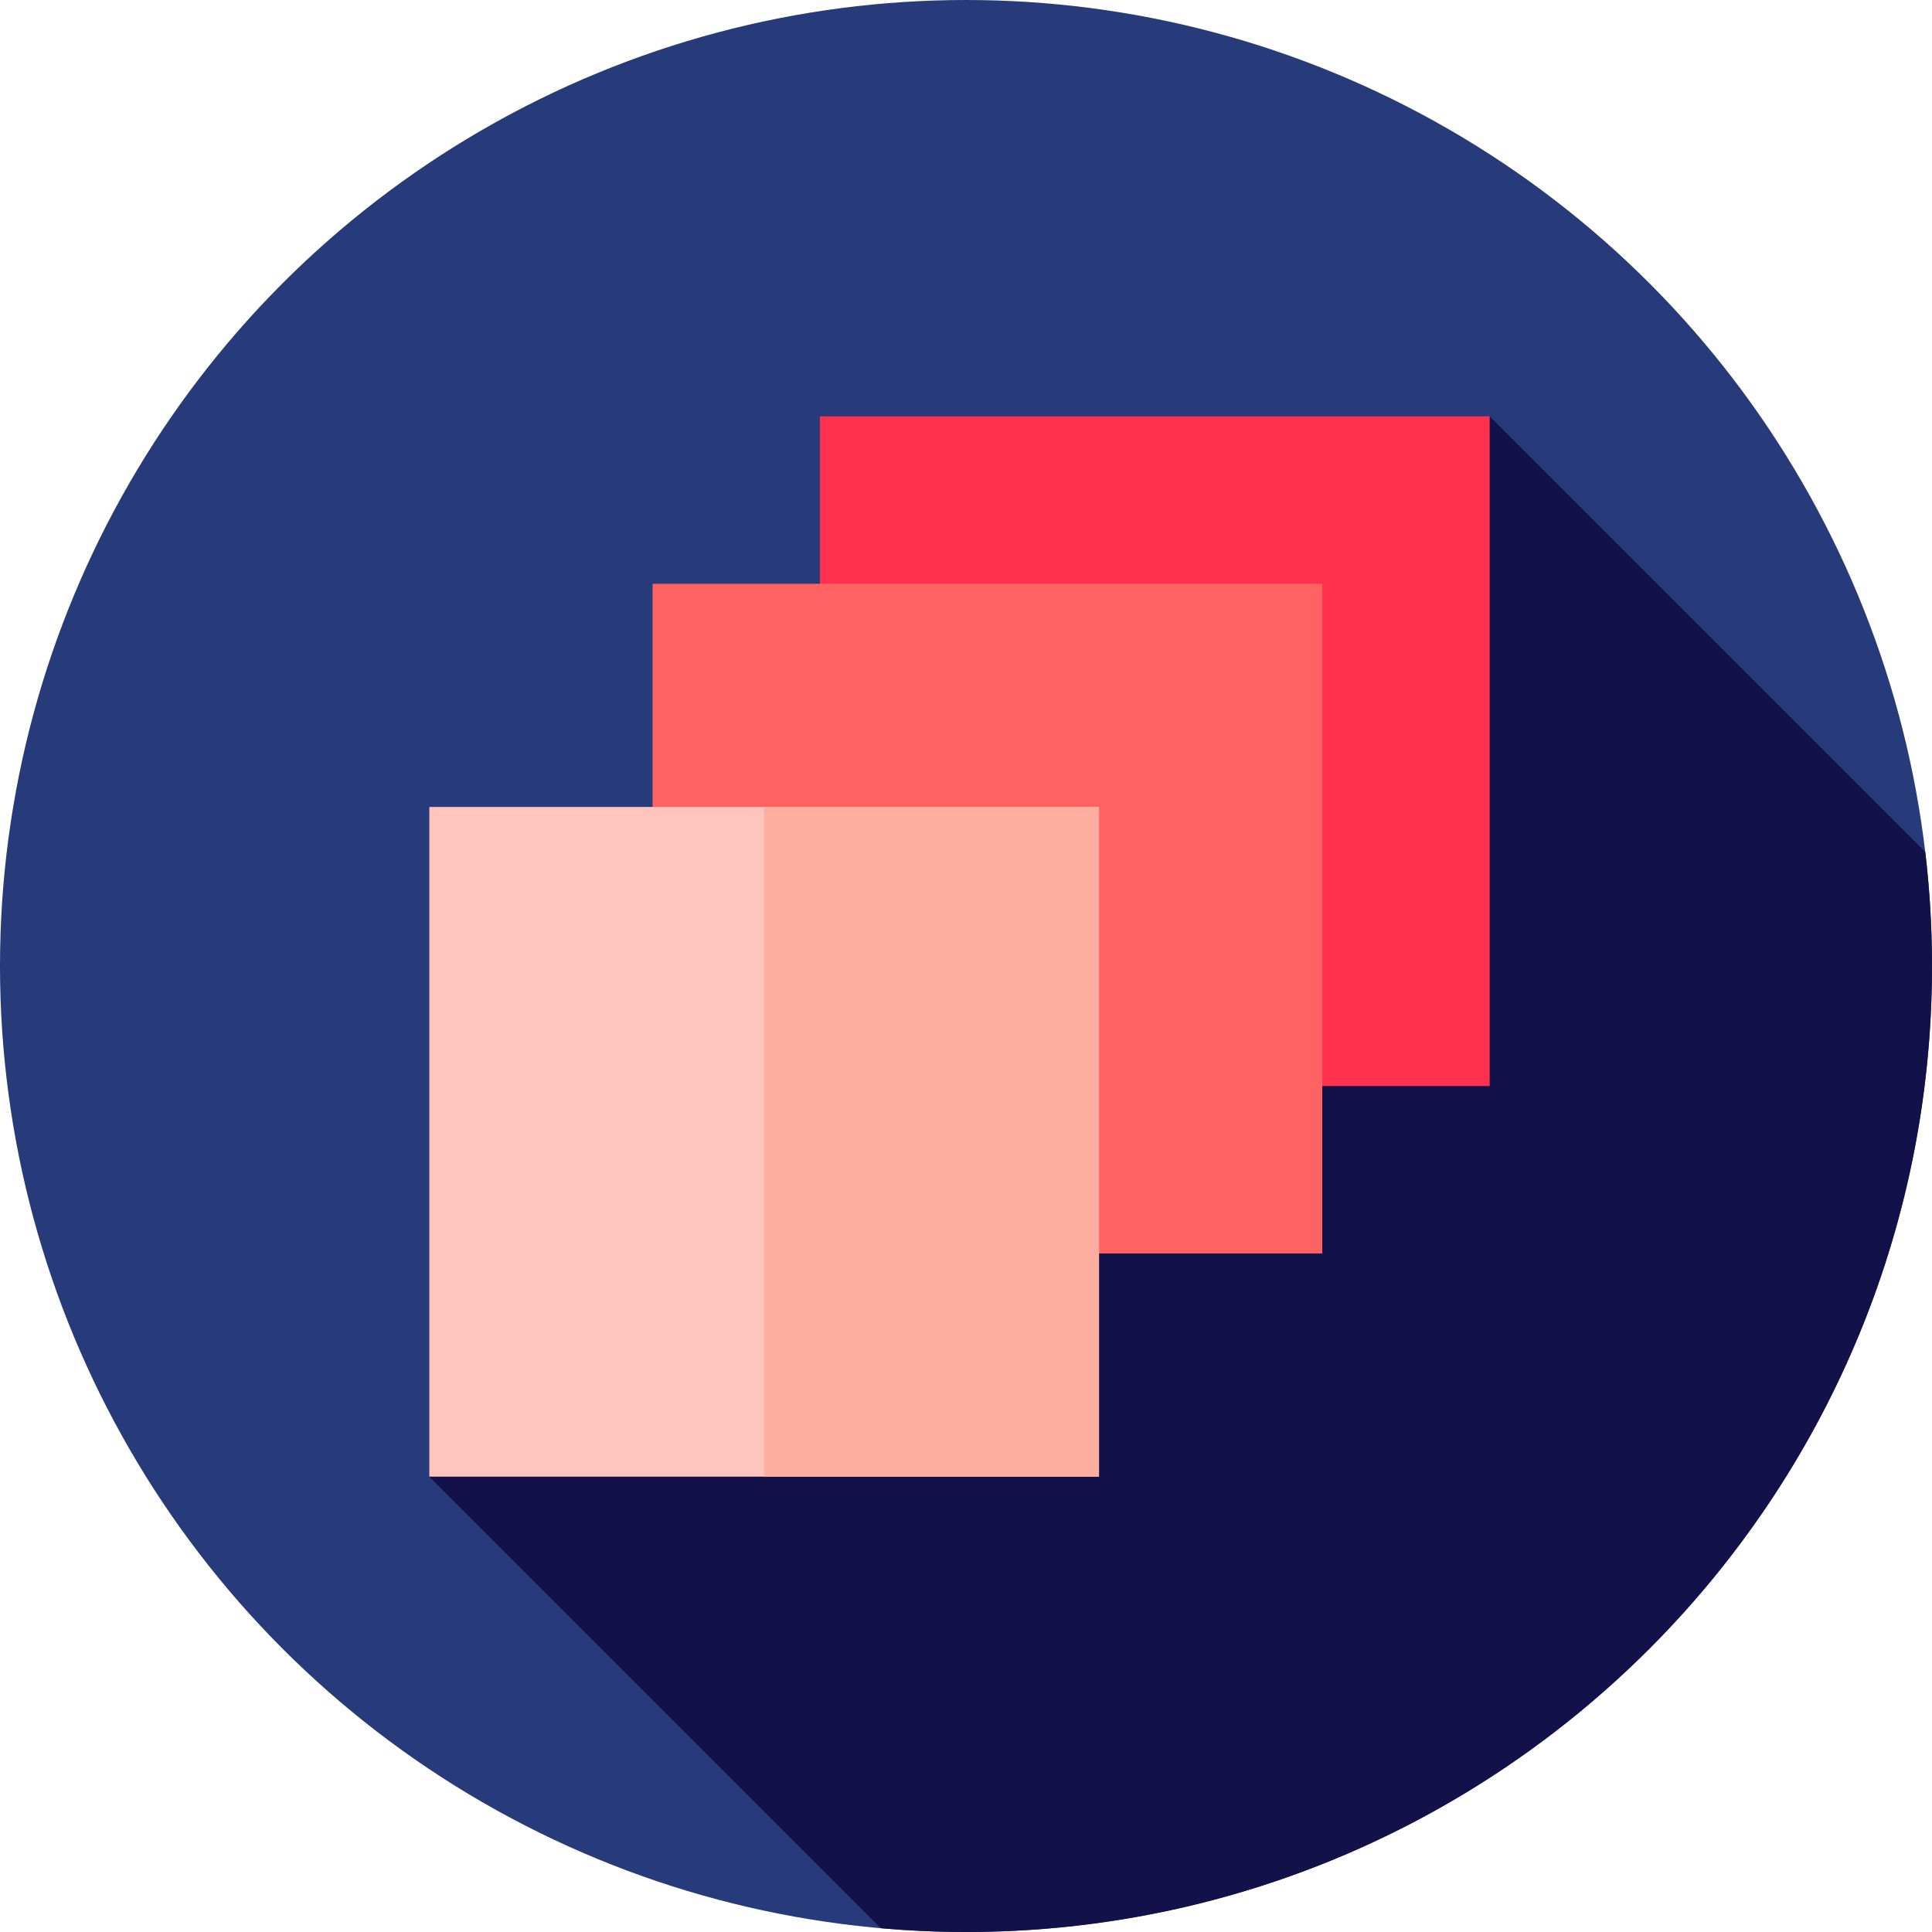 <?xml version="1.0" encoding="iso-8859-1"?>
<!-- Uploaded to: SVG Repo, www.svgrepo.com, Generator: SVG Repo Mixer Tools -->
<svg version="1.1" id="Layer_1" xmlns="http://www.w3.org/2000/svg" xmlns:xlink="http://www.w3.org/1999/xlink" 
	 viewBox="0 0 512 512" xml:space="preserve">
<circle style="fill:#273B7A;" cx="256" cy="256" r="256"/>
<path style="fill:#121149;" d="M512,256c0-10.23-0.619-20.314-1.786-30.23l-115.44-115.44l-56.458,165.704L113.778,391.327
	L233.451,511c7.432,0.648,14.95,1,22.549,1C397.384,512,512,397.384,512,256z"/>
<rect x="217.298" y="110.33" style="fill:#FF314F;" width="177.476" height="177.476"/>
<rect x="172.942" y="154.703" style="fill:#FF6262;" width="177.476" height="177.476"/>
<rect x="113.778" y="213.851" style="fill:#FFC5BD;" width="177.476" height="177.476"/>
<rect x="202.507" y="213.851" style="fill:#FFAD9E;" width="88.729" height="177.476"/>
</svg>